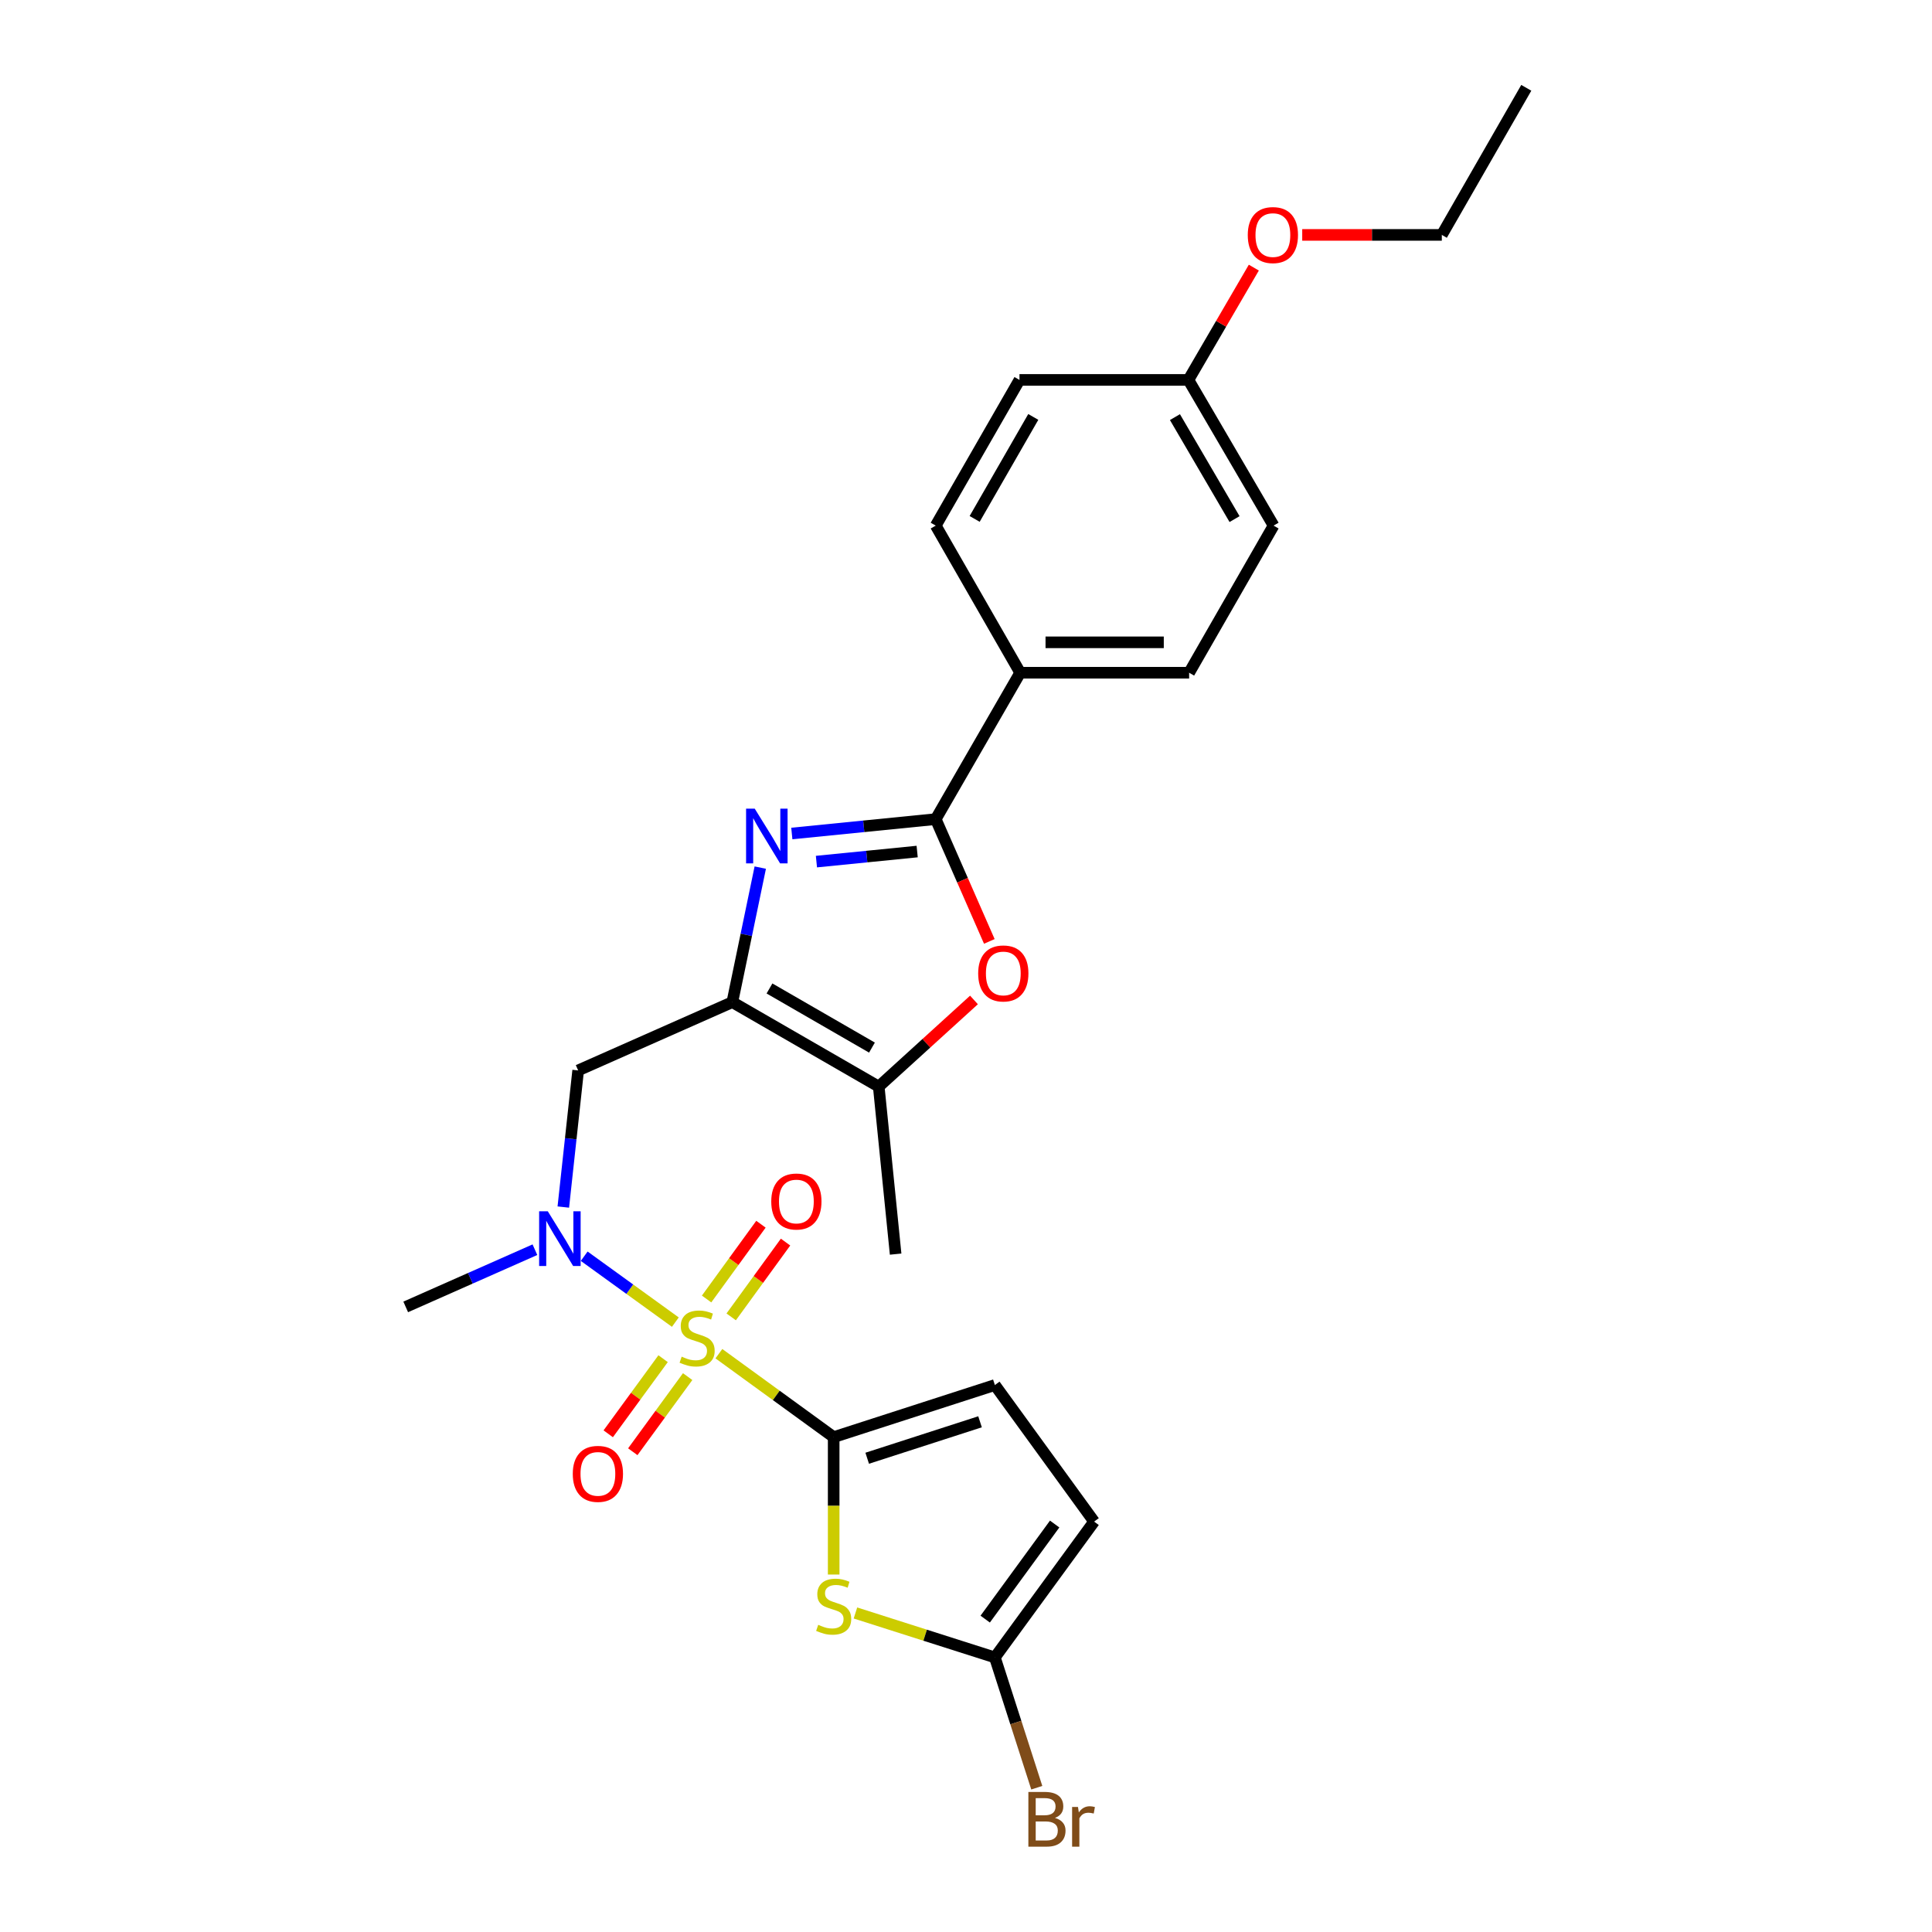 <?xml version='1.0' encoding='iso-8859-1'?>
<svg version='1.1' baseProfile='full'
              xmlns='http://www.w3.org/2000/svg'
                      xmlns:rdkit='http://www.rdkit.org/xml'
                      xmlns:xlink='http://www.w3.org/1999/xlink'
                  xml:space='preserve'
width='1000px' height='1000px' viewBox='0 0 1000 1000'>
<!-- END OF HEADER -->
<rect style='opacity:1.0;fill:#FFFFFF;stroke:none' width='1000' height='1000' x='0' y='0'> </rect>
<path class='bond-0' d='M 372.096,700.669 L 401.802,722.26' style='fill:none;fill-rule:evenodd;stroke:#CCCC00;stroke-width:6px;stroke-linecap:butt;stroke-linejoin:miter;stroke-opacity:1' />
<path class='bond-0' d='M 401.802,722.26 L 431.509,743.852' style='fill:none;fill-rule:evenodd;stroke:#000000;stroke-width:6px;stroke-linecap:butt;stroke-linejoin:miter;stroke-opacity:1' />
<path class='bond-6' d='M 349.56,684.331 L 325.969,667.275' style='fill:none;fill-rule:evenodd;stroke:#CCCC00;stroke-width:6px;stroke-linecap:butt;stroke-linejoin:miter;stroke-opacity:1' />
<path class='bond-6' d='M 325.969,667.275 L 302.379,650.218' style='fill:none;fill-rule:evenodd;stroke:#0000FF;stroke-width:6px;stroke-linecap:butt;stroke-linejoin:miter;stroke-opacity:1' />
<path class='bond-12' d='M 343.22,703.249 L 329.018,722.689' style='fill:none;fill-rule:evenodd;stroke:#CCCC00;stroke-width:6px;stroke-linecap:butt;stroke-linejoin:miter;stroke-opacity:1' />
<path class='bond-12' d='M 329.018,722.689 L 314.817,742.13' style='fill:none;fill-rule:evenodd;stroke:#FF0000;stroke-width:6px;stroke-linecap:butt;stroke-linejoin:miter;stroke-opacity:1' />
<path class='bond-12' d='M 355.929,712.533 L 341.728,731.973' style='fill:none;fill-rule:evenodd;stroke:#CCCC00;stroke-width:6px;stroke-linecap:butt;stroke-linejoin:miter;stroke-opacity:1' />
<path class='bond-12' d='M 341.728,731.973 L 327.526,751.414' style='fill:none;fill-rule:evenodd;stroke:#FF0000;stroke-width:6px;stroke-linecap:butt;stroke-linejoin:miter;stroke-opacity:1' />
<path class='bond-13' d='M 378.461,681.613 L 392.53,662.259' style='fill:none;fill-rule:evenodd;stroke:#CCCC00;stroke-width:6px;stroke-linecap:butt;stroke-linejoin:miter;stroke-opacity:1' />
<path class='bond-13' d='M 392.53,662.259 L 406.598,642.905' style='fill:none;fill-rule:evenodd;stroke:#FF0000;stroke-width:6px;stroke-linecap:butt;stroke-linejoin:miter;stroke-opacity:1' />
<path class='bond-13' d='M 365.73,672.358 L 379.799,653.004' style='fill:none;fill-rule:evenodd;stroke:#CCCC00;stroke-width:6px;stroke-linecap:butt;stroke-linejoin:miter;stroke-opacity:1' />
<path class='bond-13' d='M 379.799,653.004 L 393.867,633.651' style='fill:none;fill-rule:evenodd;stroke:#FF0000;stroke-width:6px;stroke-linecap:butt;stroke-linejoin:miter;stroke-opacity:1' />
<path class='bond-4' d='M 431.509,743.852 L 431.509,779.414' style='fill:none;fill-rule:evenodd;stroke:#000000;stroke-width:6px;stroke-linecap:butt;stroke-linejoin:miter;stroke-opacity:1' />
<path class='bond-4' d='M 431.509,779.414 L 431.509,814.977' style='fill:none;fill-rule:evenodd;stroke:#CCCC00;stroke-width:6px;stroke-linecap:butt;stroke-linejoin:miter;stroke-opacity:1' />
<path class='bond-10' d='M 431.509,743.852 L 514.943,716.894' style='fill:none;fill-rule:evenodd;stroke:#000000;stroke-width:6px;stroke-linecap:butt;stroke-linejoin:miter;stroke-opacity:1' />
<path class='bond-10' d='M 448.863,754.785 L 507.267,735.915' style='fill:none;fill-rule:evenodd;stroke:#000000;stroke-width:6px;stroke-linecap:butt;stroke-linejoin:miter;stroke-opacity:1' />
<path class='bond-1' d='M 393.513,449.071 L 386.283,483.888' style='fill:none;fill-rule:evenodd;stroke:#0000FF;stroke-width:6px;stroke-linecap:butt;stroke-linejoin:miter;stroke-opacity:1' />
<path class='bond-1' d='M 386.283,483.888 L 379.054,518.704' style='fill:none;fill-rule:evenodd;stroke:#000000;stroke-width:6px;stroke-linecap:butt;stroke-linejoin:miter;stroke-opacity:1' />
<path class='bond-3' d='M 409.845,431.423 L 447.088,427.702' style='fill:none;fill-rule:evenodd;stroke:#0000FF;stroke-width:6px;stroke-linecap:butt;stroke-linejoin:miter;stroke-opacity:1' />
<path class='bond-3' d='M 447.088,427.702 L 484.331,423.98' style='fill:none;fill-rule:evenodd;stroke:#000000;stroke-width:6px;stroke-linecap:butt;stroke-linejoin:miter;stroke-opacity:1' />
<path class='bond-3' d='M 422.583,445.968 L 448.653,443.363' style='fill:none;fill-rule:evenodd;stroke:#0000FF;stroke-width:6px;stroke-linecap:butt;stroke-linejoin:miter;stroke-opacity:1' />
<path class='bond-3' d='M 448.653,443.363 L 474.723,440.758' style='fill:none;fill-rule:evenodd;stroke:#000000;stroke-width:6px;stroke-linecap:butt;stroke-linejoin:miter;stroke-opacity:1' />
<path class='bond-2' d='M 379.054,518.704 L 299.256,554.047' style='fill:none;fill-rule:evenodd;stroke:#000000;stroke-width:6px;stroke-linecap:butt;stroke-linejoin:miter;stroke-opacity:1' />
<path class='bond-7' d='M 379.054,518.704 L 454.829,562.424' style='fill:none;fill-rule:evenodd;stroke:#000000;stroke-width:6px;stroke-linecap:butt;stroke-linejoin:miter;stroke-opacity:1' />
<path class='bond-7' d='M 398.285,511.629 L 451.328,542.233' style='fill:none;fill-rule:evenodd;stroke:#000000;stroke-width:6px;stroke-linecap:butt;stroke-linejoin:miter;stroke-opacity:1' />
<path class='bond-14' d='M 484.331,423.98 L 528.051,348.205' style='fill:none;fill-rule:evenodd;stroke:#000000;stroke-width:6px;stroke-linecap:butt;stroke-linejoin:miter;stroke-opacity:1' />
<path class='bond-27' d='M 484.331,423.98 L 498.203,455.626' style='fill:none;fill-rule:evenodd;stroke:#000000;stroke-width:6px;stroke-linecap:butt;stroke-linejoin:miter;stroke-opacity:1' />
<path class='bond-27' d='M 498.203,455.626 L 512.075,487.271' style='fill:none;fill-rule:evenodd;stroke:#FF0000;stroke-width:6px;stroke-linecap:butt;stroke-linejoin:miter;stroke-opacity:1' />
<path class='bond-9' d='M 442.778,834.875 L 478.861,846.379' style='fill:none;fill-rule:evenodd;stroke:#CCCC00;stroke-width:6px;stroke-linecap:butt;stroke-linejoin:miter;stroke-opacity:1' />
<path class='bond-9' d='M 478.861,846.379 L 514.943,857.882' style='fill:none;fill-rule:evenodd;stroke:#000000;stroke-width:6px;stroke-linecap:butt;stroke-linejoin:miter;stroke-opacity:1' />
<path class='bond-5' d='M 504.128,517.577 L 479.478,540' style='fill:none;fill-rule:evenodd;stroke:#FF0000;stroke-width:6px;stroke-linecap:butt;stroke-linejoin:miter;stroke-opacity:1' />
<path class='bond-5' d='M 479.478,540 L 454.829,562.424' style='fill:none;fill-rule:evenodd;stroke:#000000;stroke-width:6px;stroke-linecap:butt;stroke-linejoin:miter;stroke-opacity:1' />
<path class='bond-8' d='M 291.572,624.77 L 295.414,589.408' style='fill:none;fill-rule:evenodd;stroke:#0000FF;stroke-width:6px;stroke-linecap:butt;stroke-linejoin:miter;stroke-opacity:1' />
<path class='bond-8' d='M 295.414,589.408 L 299.256,554.047' style='fill:none;fill-rule:evenodd;stroke:#000000;stroke-width:6px;stroke-linecap:butt;stroke-linejoin:miter;stroke-opacity:1' />
<path class='bond-21' d='M 276.873,646.841 L 243.436,661.647' style='fill:none;fill-rule:evenodd;stroke:#0000FF;stroke-width:6px;stroke-linecap:butt;stroke-linejoin:miter;stroke-opacity:1' />
<path class='bond-21' d='M 243.436,661.647 L 209.998,676.454' style='fill:none;fill-rule:evenodd;stroke:#000000;stroke-width:6px;stroke-linecap:butt;stroke-linejoin:miter;stroke-opacity:1' />
<path class='bond-22' d='M 454.829,562.424 L 463.573,649.129' style='fill:none;fill-rule:evenodd;stroke:#000000;stroke-width:6px;stroke-linecap:butt;stroke-linejoin:miter;stroke-opacity:1' />
<path class='bond-17' d='M 514.943,857.882 L 525.791,891.598' style='fill:none;fill-rule:evenodd;stroke:#000000;stroke-width:6px;stroke-linecap:butt;stroke-linejoin:miter;stroke-opacity:1' />
<path class='bond-17' d='M 525.791,891.598 L 536.638,925.315' style='fill:none;fill-rule:evenodd;stroke:#7F4C19;stroke-width:6px;stroke-linecap:butt;stroke-linejoin:miter;stroke-opacity:1' />
<path class='bond-26' d='M 514.943,857.882 L 566.305,787.572' style='fill:none;fill-rule:evenodd;stroke:#000000;stroke-width:6px;stroke-linecap:butt;stroke-linejoin:miter;stroke-opacity:1' />
<path class='bond-26' d='M 509.939,838.051 L 545.892,788.834' style='fill:none;fill-rule:evenodd;stroke:#000000;stroke-width:6px;stroke-linecap:butt;stroke-linejoin:miter;stroke-opacity:1' />
<path class='bond-11' d='M 514.943,716.894 L 566.305,787.572' style='fill:none;fill-rule:evenodd;stroke:#000000;stroke-width:6px;stroke-linecap:butt;stroke-linejoin:miter;stroke-opacity:1' />
<path class='bond-15' d='M 528.051,348.205 L 615.49,348.205' style='fill:none;fill-rule:evenodd;stroke:#000000;stroke-width:6px;stroke-linecap:butt;stroke-linejoin:miter;stroke-opacity:1' />
<path class='bond-15' d='M 541.167,332.466 L 602.374,332.466' style='fill:none;fill-rule:evenodd;stroke:#000000;stroke-width:6px;stroke-linecap:butt;stroke-linejoin:miter;stroke-opacity:1' />
<path class='bond-16' d='M 528.051,348.205 L 484.331,272.054' style='fill:none;fill-rule:evenodd;stroke:#000000;stroke-width:6px;stroke-linecap:butt;stroke-linejoin:miter;stroke-opacity:1' />
<path class='bond-19' d='M 615.49,348.205 L 659.201,272.054' style='fill:none;fill-rule:evenodd;stroke:#000000;stroke-width:6px;stroke-linecap:butt;stroke-linejoin:miter;stroke-opacity:1' />
<path class='bond-20' d='M 484.331,272.054 L 527.683,196.646' style='fill:none;fill-rule:evenodd;stroke:#000000;stroke-width:6px;stroke-linecap:butt;stroke-linejoin:miter;stroke-opacity:1' />
<path class='bond-20' d='M 504.479,268.588 L 534.825,215.802' style='fill:none;fill-rule:evenodd;stroke:#000000;stroke-width:6px;stroke-linecap:butt;stroke-linejoin:miter;stroke-opacity:1' />
<path class='bond-18' d='M 615.123,196.646 L 527.683,196.646' style='fill:none;fill-rule:evenodd;stroke:#000000;stroke-width:6px;stroke-linecap:butt;stroke-linejoin:miter;stroke-opacity:1' />
<path class='bond-23' d='M 615.123,196.646 L 632.052,167.583' style='fill:none;fill-rule:evenodd;stroke:#000000;stroke-width:6px;stroke-linecap:butt;stroke-linejoin:miter;stroke-opacity:1' />
<path class='bond-23' d='M 632.052,167.583 L 648.98,138.52' style='fill:none;fill-rule:evenodd;stroke:#FF0000;stroke-width:6px;stroke-linecap:butt;stroke-linejoin:miter;stroke-opacity:1' />
<path class='bond-28' d='M 615.123,196.646 L 659.201,272.054' style='fill:none;fill-rule:evenodd;stroke:#000000;stroke-width:6px;stroke-linecap:butt;stroke-linejoin:miter;stroke-opacity:1' />
<path class='bond-28' d='M 608.147,215.9 L 639.001,268.686' style='fill:none;fill-rule:evenodd;stroke:#000000;stroke-width:6px;stroke-linecap:butt;stroke-linejoin:miter;stroke-opacity:1' />
<path class='bond-24' d='M 674.029,121.588 L 710.156,121.588' style='fill:none;fill-rule:evenodd;stroke:#FF0000;stroke-width:6px;stroke-linecap:butt;stroke-linejoin:miter;stroke-opacity:1' />
<path class='bond-24' d='M 710.156,121.588 L 746.282,121.588' style='fill:none;fill-rule:evenodd;stroke:#000000;stroke-width:6px;stroke-linecap:butt;stroke-linejoin:miter;stroke-opacity:1' />
<path class='bond-25' d='M 746.282,121.588 L 790.002,45.455' style='fill:none;fill-rule:evenodd;stroke:#000000;stroke-width:6px;stroke-linecap:butt;stroke-linejoin:miter;stroke-opacity:1' />
<path  class='atom-0' d='M 352.831 702.201
Q 353.151 702.321, 354.471 702.881
Q 355.791 703.441, 357.231 703.801
Q 358.711 704.121, 360.151 704.121
Q 362.831 704.121, 364.391 702.841
Q 365.951 701.521, 365.951 699.241
Q 365.951 697.681, 365.151 696.721
Q 364.391 695.761, 363.191 695.241
Q 361.991 694.721, 359.991 694.121
Q 357.471 693.361, 355.951 692.641
Q 354.471 691.921, 353.391 690.401
Q 352.351 688.881, 352.351 686.321
Q 352.351 682.761, 354.751 680.561
Q 357.191 678.361, 361.991 678.361
Q 365.271 678.361, 368.991 679.921
L 368.071 683.001
Q 364.671 681.601, 362.111 681.601
Q 359.351 681.601, 357.831 682.761
Q 356.311 683.881, 356.351 685.841
Q 356.351 687.361, 357.111 688.281
Q 357.911 689.201, 359.031 689.721
Q 360.191 690.241, 362.111 690.841
Q 364.671 691.641, 366.191 692.441
Q 367.711 693.241, 368.791 694.881
Q 369.911 696.481, 369.911 699.241
Q 369.911 703.161, 367.271 705.281
Q 364.671 707.361, 360.311 707.361
Q 357.791 707.361, 355.871 706.801
Q 353.991 706.281, 351.751 705.361
L 352.831 702.201
' fill='#CCCC00'/>
<path  class='atom-2' d='M 390.649 418.556
L 399.929 433.556
Q 400.849 435.036, 402.329 437.716
Q 403.809 440.396, 403.889 440.556
L 403.889 418.556
L 407.649 418.556
L 407.649 446.876
L 403.769 446.876
L 393.809 430.476
Q 392.649 428.556, 391.409 426.356
Q 390.209 424.156, 389.849 423.476
L 389.849 446.876
L 386.169 446.876
L 386.169 418.556
L 390.649 418.556
' fill='#0000FF'/>
<path  class='atom-5' d='M 423.509 841.003
Q 423.829 841.123, 425.149 841.683
Q 426.469 842.243, 427.909 842.603
Q 429.389 842.923, 430.829 842.923
Q 433.509 842.923, 435.069 841.643
Q 436.629 840.323, 436.629 838.043
Q 436.629 836.483, 435.829 835.523
Q 435.069 834.563, 433.869 834.043
Q 432.669 833.523, 430.669 832.923
Q 428.149 832.163, 426.629 831.443
Q 425.149 830.723, 424.069 829.203
Q 423.029 827.683, 423.029 825.123
Q 423.029 821.563, 425.429 819.363
Q 427.869 817.163, 432.669 817.163
Q 435.949 817.163, 439.669 818.723
L 438.749 821.803
Q 435.349 820.403, 432.789 820.403
Q 430.029 820.403, 428.509 821.563
Q 426.989 822.683, 427.029 824.643
Q 427.029 826.163, 427.789 827.083
Q 428.589 828.003, 429.709 828.523
Q 430.869 829.043, 432.789 829.643
Q 435.349 830.443, 436.869 831.243
Q 438.389 832.043, 439.469 833.683
Q 440.589 835.283, 440.589 838.043
Q 440.589 841.963, 437.949 844.083
Q 435.349 846.163, 430.989 846.163
Q 428.469 846.163, 426.549 845.603
Q 424.669 845.083, 422.429 844.163
L 423.509 841.003
' fill='#CCCC00'/>
<path  class='atom-6' d='M 506.307 503.849
Q 506.307 497.049, 509.667 493.249
Q 513.027 489.449, 519.307 489.449
Q 525.587 489.449, 528.947 493.249
Q 532.307 497.049, 532.307 503.849
Q 532.307 510.729, 528.907 514.649
Q 525.507 518.529, 519.307 518.529
Q 513.067 518.529, 509.667 514.649
Q 506.307 510.769, 506.307 503.849
M 519.307 515.329
Q 523.627 515.329, 525.947 512.449
Q 528.307 509.529, 528.307 503.849
Q 528.307 498.289, 525.947 495.489
Q 523.627 492.649, 519.307 492.649
Q 514.987 492.649, 512.627 495.449
Q 510.307 498.249, 510.307 503.849
Q 510.307 509.569, 512.627 512.449
Q 514.987 515.329, 519.307 515.329
' fill='#FF0000'/>
<path  class='atom-7' d='M 283.535 626.959
L 292.815 641.959
Q 293.735 643.439, 295.215 646.119
Q 296.695 648.799, 296.775 648.959
L 296.775 626.959
L 300.535 626.959
L 300.535 655.279
L 296.655 655.279
L 286.695 638.879
Q 285.535 636.959, 284.295 634.759
Q 283.095 632.559, 282.735 631.879
L 282.735 655.279
L 279.055 655.279
L 279.055 626.959
L 283.535 626.959
' fill='#0000FF'/>
<path  class='atom-13' d='M 296.469 762.871
Q 296.469 756.071, 299.829 752.271
Q 303.189 748.471, 309.469 748.471
Q 315.749 748.471, 319.109 752.271
Q 322.469 756.071, 322.469 762.871
Q 322.469 769.751, 319.069 773.671
Q 315.669 777.551, 309.469 777.551
Q 303.229 777.551, 299.829 773.671
Q 296.469 769.791, 296.469 762.871
M 309.469 774.351
Q 313.789 774.351, 316.109 771.471
Q 318.469 768.551, 318.469 762.871
Q 318.469 757.311, 316.109 754.511
Q 313.789 751.671, 309.469 751.671
Q 305.149 751.671, 302.789 754.471
Q 300.469 757.271, 300.469 762.871
Q 300.469 768.591, 302.789 771.471
Q 305.149 774.351, 309.469 774.351
' fill='#FF0000'/>
<path  class='atom-14' d='M 399.202 621.893
Q 399.202 615.093, 402.562 611.293
Q 405.922 607.493, 412.202 607.493
Q 418.482 607.493, 421.842 611.293
Q 425.202 615.093, 425.202 621.893
Q 425.202 628.773, 421.802 632.693
Q 418.402 636.573, 412.202 636.573
Q 405.962 636.573, 402.562 632.693
Q 399.202 628.813, 399.202 621.893
M 412.202 633.373
Q 416.522 633.373, 418.842 630.493
Q 421.202 627.573, 421.202 621.893
Q 421.202 616.333, 418.842 613.533
Q 416.522 610.693, 412.202 610.693
Q 407.882 610.693, 405.522 613.493
Q 403.202 616.293, 403.202 621.893
Q 403.202 627.613, 405.522 630.493
Q 407.882 633.373, 412.202 633.373
' fill='#FF0000'/>
<path  class='atom-18' d='M 546.041 940.955
Q 548.761 941.715, 550.121 943.395
Q 551.521 945.035, 551.521 947.475
Q 551.521 951.395, 549.001 953.635
Q 546.521 955.835, 541.801 955.835
L 532.281 955.835
L 532.281 927.515
L 540.641 927.515
Q 545.481 927.515, 547.921 929.475
Q 550.361 931.435, 550.361 935.035
Q 550.361 939.315, 546.041 940.955
M 536.081 930.715
L 536.081 939.595
L 540.641 939.595
Q 543.441 939.595, 544.881 938.475
Q 546.361 937.315, 546.361 935.035
Q 546.361 930.715, 540.641 930.715
L 536.081 930.715
M 541.801 952.635
Q 544.561 952.635, 546.041 951.315
Q 547.521 949.995, 547.521 947.475
Q 547.521 945.155, 545.881 943.995
Q 544.281 942.795, 541.201 942.795
L 536.081 942.795
L 536.081 952.635
L 541.801 952.635
' fill='#7F4C19'/>
<path  class='atom-18' d='M 557.961 935.275
L 558.401 938.115
Q 560.561 934.915, 564.081 934.915
Q 565.201 934.915, 566.721 935.315
L 566.121 938.675
Q 564.401 938.275, 563.441 938.275
Q 561.761 938.275, 560.641 938.955
Q 559.561 939.595, 558.681 941.155
L 558.681 955.835
L 554.921 955.835
L 554.921 935.275
L 557.961 935.275
' fill='#7F4C19'/>
<path  class='atom-24' d='M 645.843 121.668
Q 645.843 114.868, 649.203 111.068
Q 652.563 107.268, 658.843 107.268
Q 665.123 107.268, 668.483 111.068
Q 671.843 114.868, 671.843 121.668
Q 671.843 128.548, 668.443 132.468
Q 665.043 136.348, 658.843 136.348
Q 652.603 136.348, 649.203 132.468
Q 645.843 128.588, 645.843 121.668
M 658.843 133.148
Q 663.163 133.148, 665.483 130.268
Q 667.843 127.348, 667.843 121.668
Q 667.843 116.108, 665.483 113.308
Q 663.163 110.468, 658.843 110.468
Q 654.523 110.468, 652.163 113.268
Q 649.843 116.068, 649.843 121.668
Q 649.843 127.388, 652.163 130.268
Q 654.523 133.148, 658.843 133.148
' fill='#FF0000'/>
</svg>
